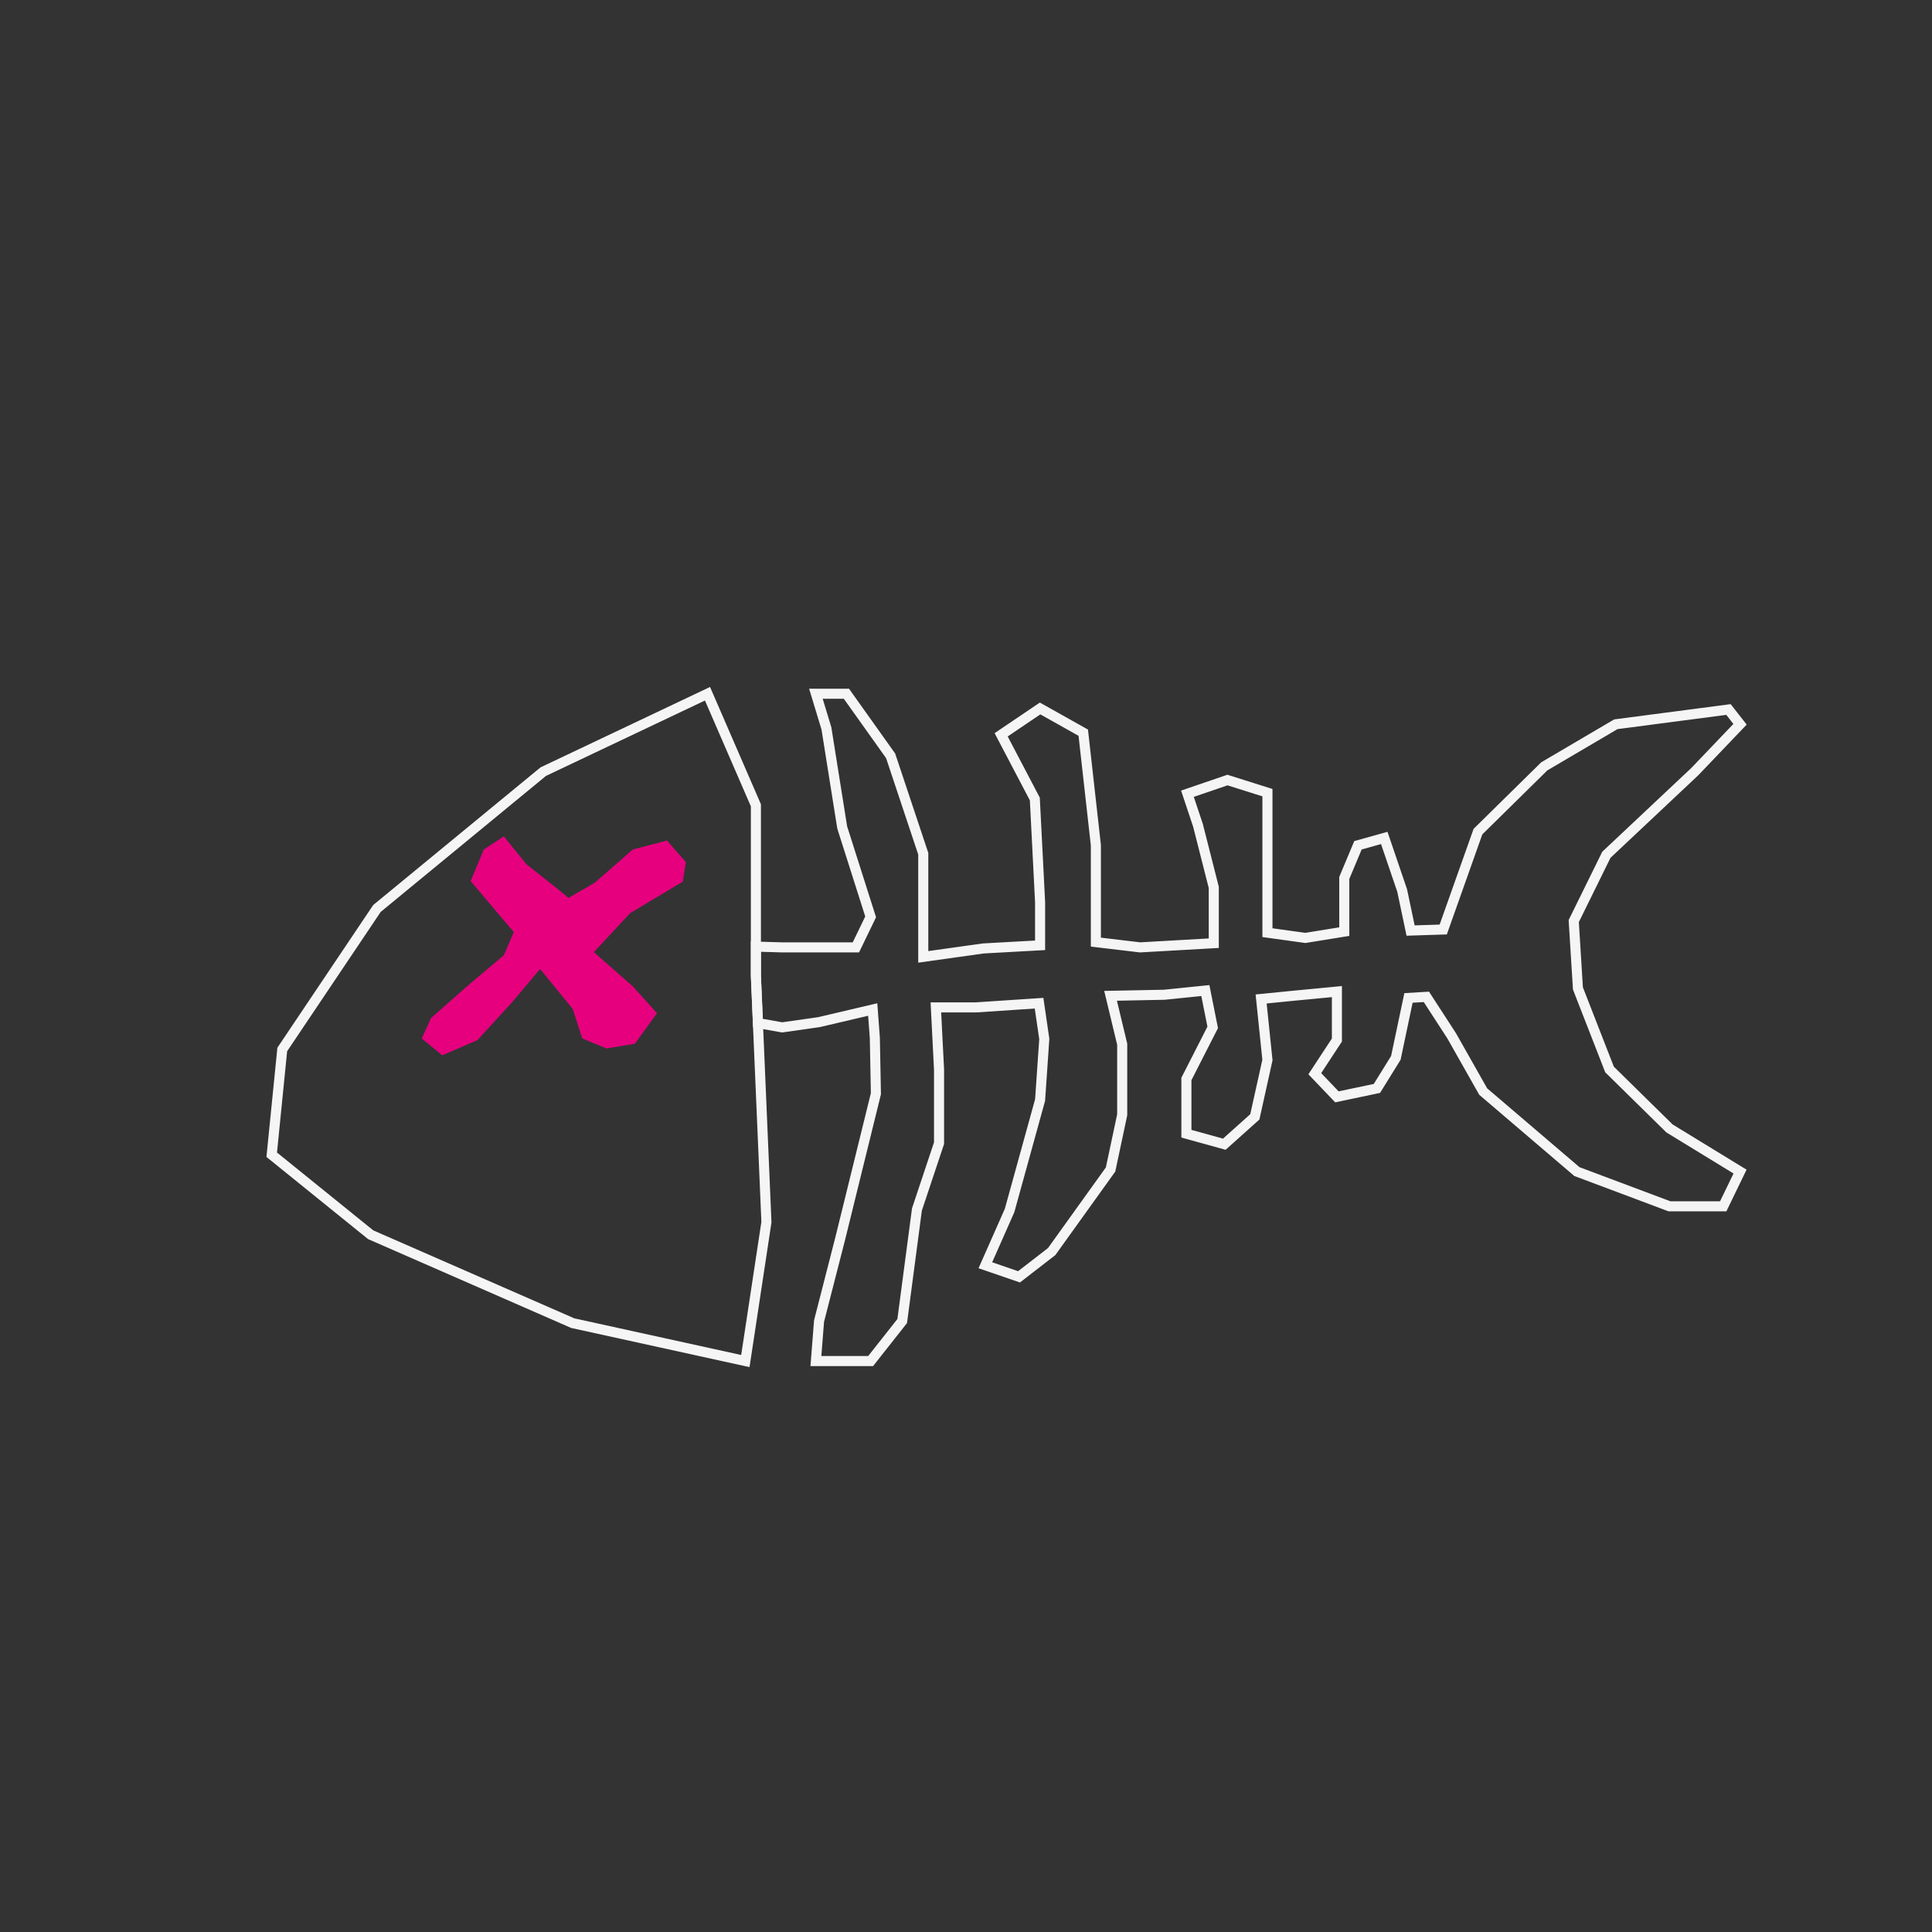 <?xml version="1.0" encoding="UTF-8"?>
<svg id="uuid-a183280b-1a10-4611-95d8-663c7dbc6c06" data-name="Ebene 1" xmlns="http://www.w3.org/2000/svg" viewBox="0 0 576 576">
  <rect x="0" y="0" width="576" height="576" fill="#333333" stroke="none"/>
  <polygon points="222.22 405.78 170.76 394.48 110.51 368.12 81.01 344.27 84.15 312.89 112.39 270.84 161.97 230.05 210.93 206.83 225.36 240.09 225.36 290.93 228.5 364.36 222.22 405.78" style="fill: none; stroke: #f5f5f5; stroke-miterlimit: 10; stroke-width: 3px;"/>
  <polygon points="233.21 282.45 255.17 282.45 259.57 273.35 251.09 246.68 246.39 217.18 243.25 206.83 252.35 206.83 265.53 225.34 275.26 254.53 275.26 279.32 275.26 285.28 293.14 282.77 310.09 281.83 310.09 268.96 308.52 238.21 298.48 219.07 310.09 211.22 322.96 218.44 326.72 252.01 326.72 270.22 326.72 280.88 339.9 282.45 361.87 281.2 361.87 264.57 357.16 246.05 354.02 236.64 365.95 232.56 377.87 236.32 377.87 262.68 377.87 278.06 389.17 279.63 400.78 277.75 400.78 261.74 404.86 252.01 412.7 249.82 418.04 265.51 420.55 277.43 430.28 277.12 440.63 247.94 460.4 228.48 481.74 215.93 515.32 211.53 518.77 215.93 505.28 230.05 478.92 254.84 469.19 274.61 470.44 294.69 479.86 318.85 497.74 336.43 518.77 349.29 513.75 359.65 497.74 359.65 470.13 349.29 442.2 325.44 432.79 308.81 425.26 297.2 419.92 297.52 416.15 315.4 410.51 324.5 398.58 327.01 391.99 320.11 398.58 310.07 398.58 295.63 385.4 296.89 375.99 297.83 377.87 316.03 374.11 332.98 365.01 341.13 353.71 338 353.71 321.68 361.55 306.3 359.36 295.32 347.12 296.57 331.1 296.89 334.57 311.32 334.57 332.35 331.1 348.67 313.54 373.14 303.81 380.67 293.77 377.22 300.99 360.9 310.09 327.96 311.34 309.75 309.78 299.09 290.95 300.34 279.02 300.34 279.96 318.85 279.96 340.82 273.37 360.59 268.98 393.85 259.57 405.78 243.25 405.78 244.19 393.85 250.47 369.38 261.14 326.07 260.82 309.44 260.19 300.97 244.19 304.73 233.21 306.3 225.97 305.02 225.36 290.93 225.36 282.22 233.21 282.45" style="fill: none; stroke: #f5f5f5; stroke-miterlimit: 10; stroke-width: 3px;"/>
  <polygon points="166.05 264.88 156.95 257.66 150.21 249.35 144.24 253.27 140.32 262.68 153.19 277.9 150.21 284.81 140.32 293.12 128.55 303.48 125.73 309.6 131.85 314.62 142.36 310.07 152.56 298.93 161.03 288.89 170.76 300.81 173.59 309.6 180.8 312.58 189.28 311.17 195.87 302.07 188.65 294.06 177.04 283.87 187.86 272.25 203.55 262.84 204.49 257.04 198.85 250.6 188.65 253.27 177.35 263.15 169.51 267.7 166.05 264.88" style="fill: #e6007e;"/>
</svg>